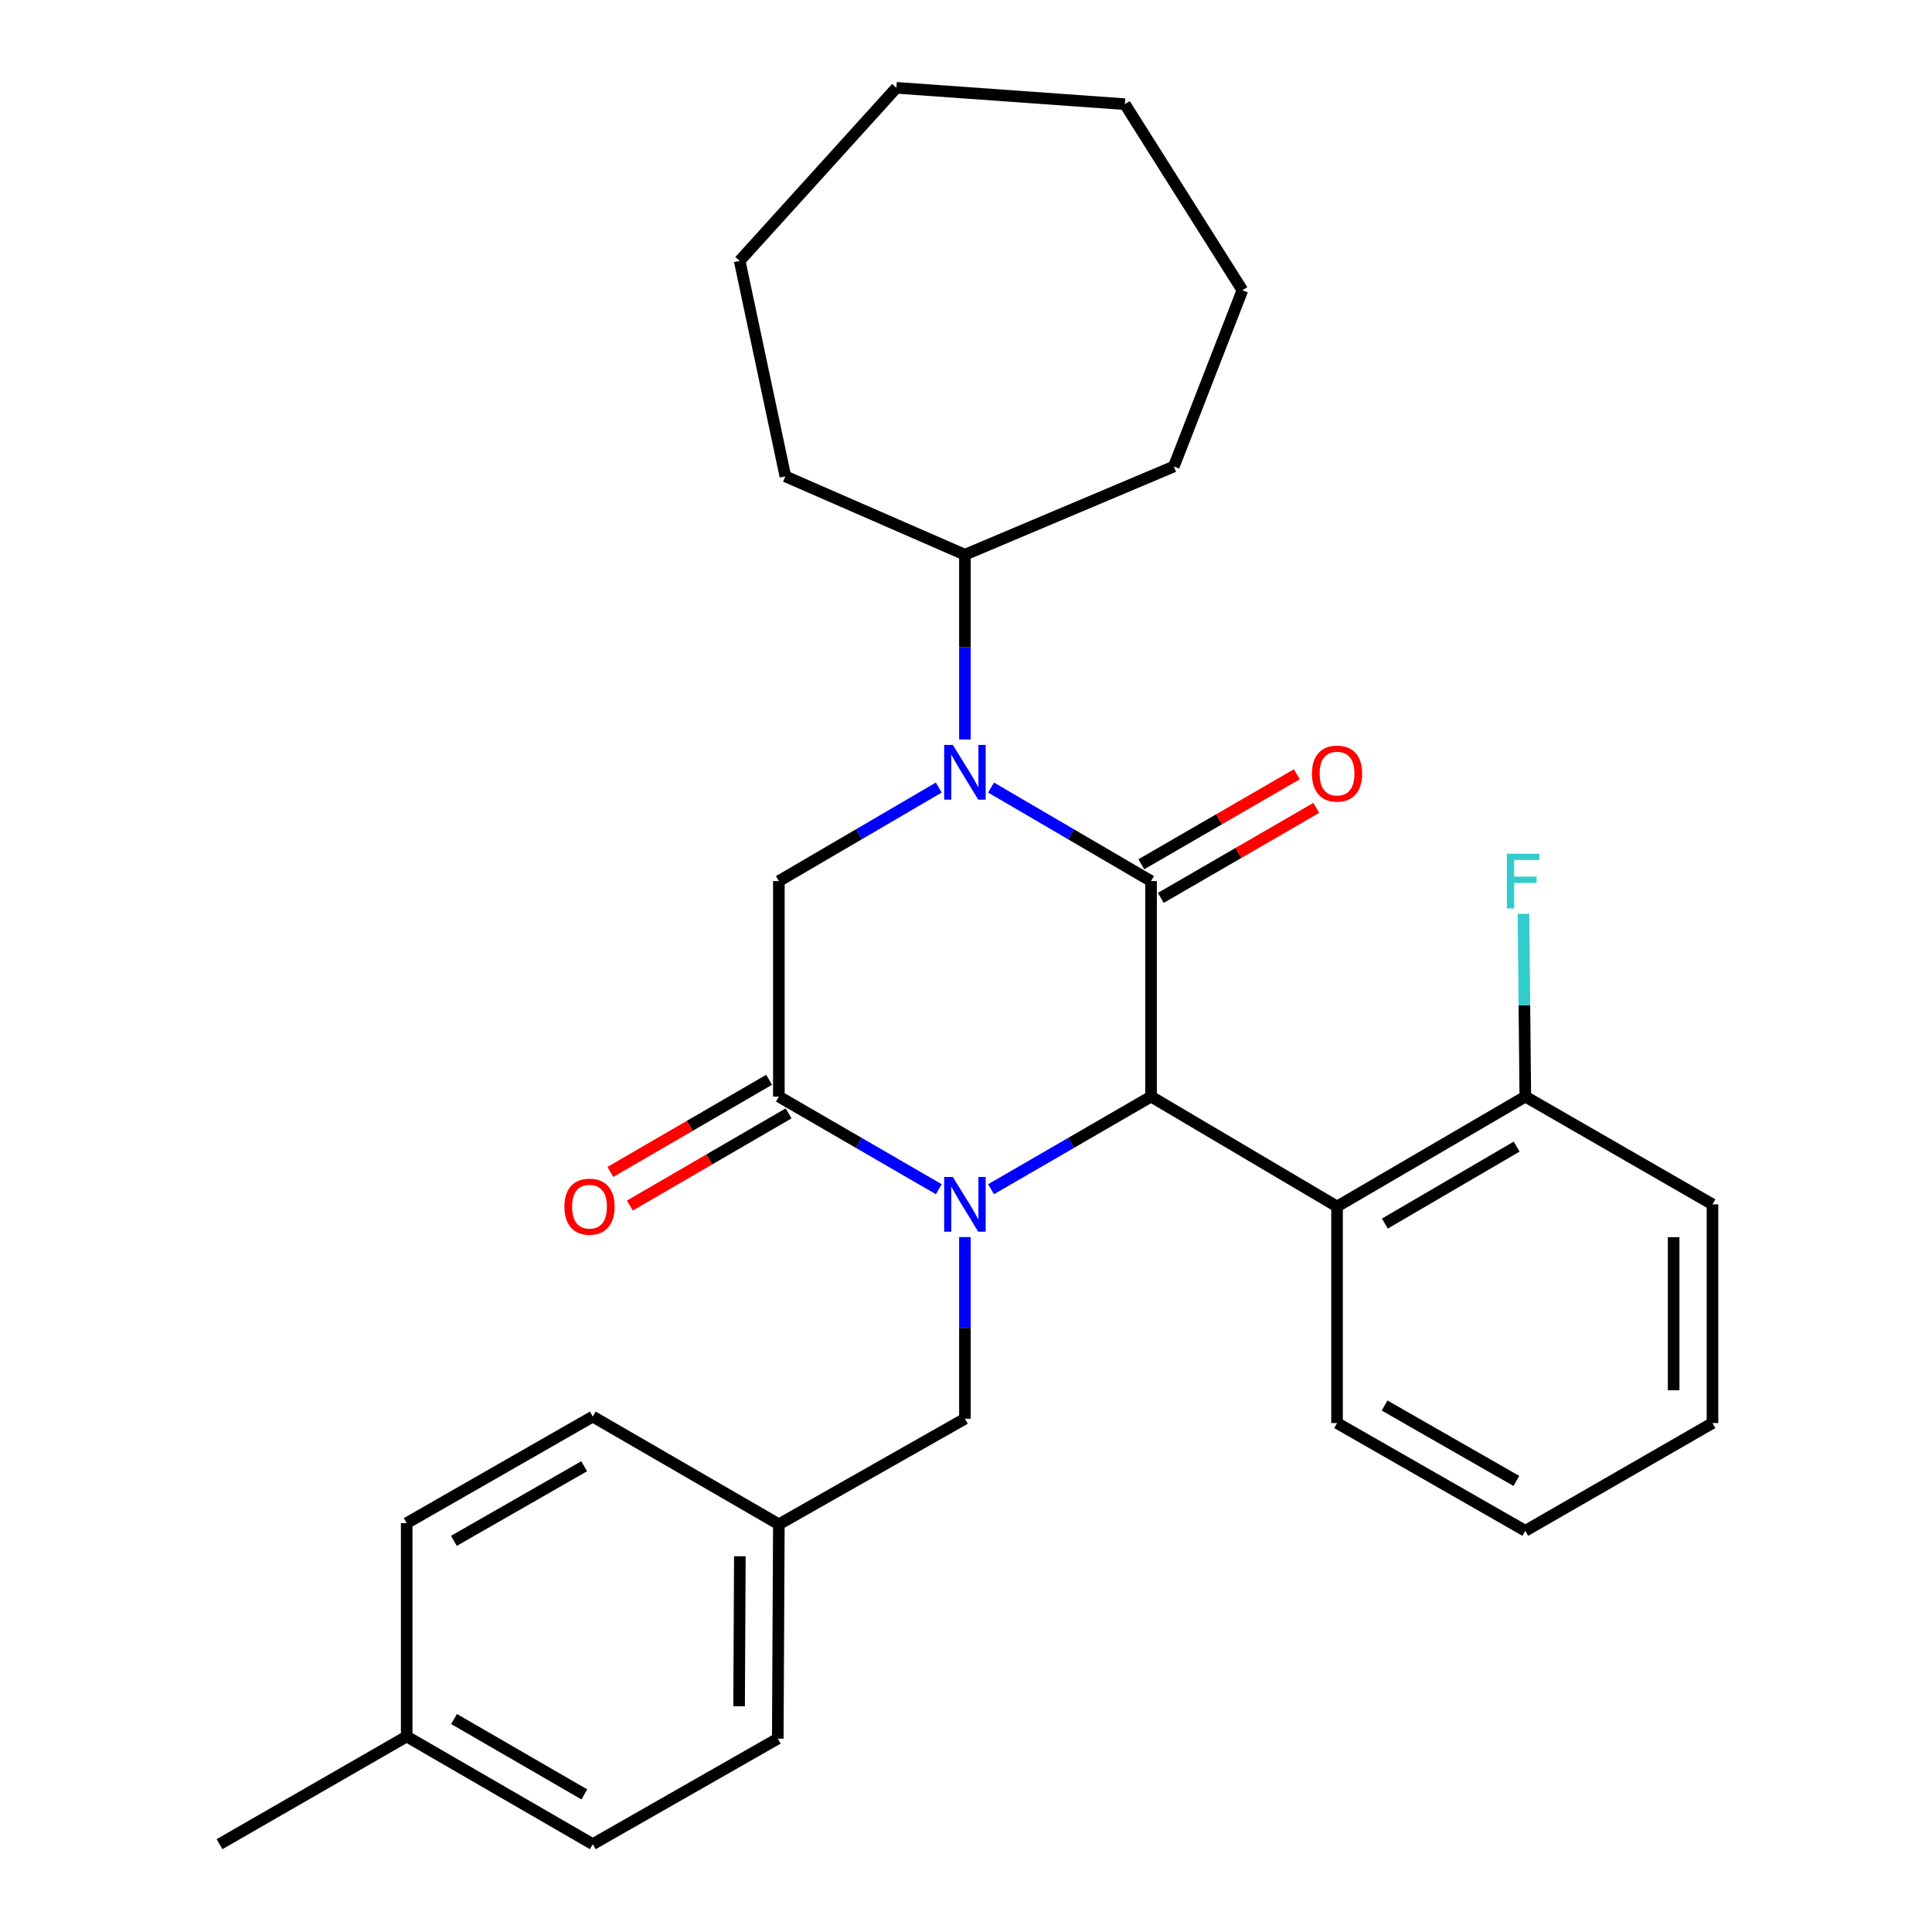 <?xml version='1.0' encoding='iso-8859-1'?>
<svg version='1.1' baseProfile='full'
              xmlns='http://www.w3.org/2000/svg'
                      xmlns:rdkit='http://www.rdkit.org/xml'
                      xmlns:xlink='http://www.w3.org/1999/xlink'
                  xml:space='preserve'
width='1000px' height='1000px' viewBox='0 0 1000 1000'>
<!-- END OF HEADER -->
<rect style='opacity:1.0;fill:#FFFFFF;stroke:none' width='1000' height='1000' x='0' y='0'> </rect>
<path class='bond-1' d='M 512.965,615.541 L 554.373,591.565' style='fill:none;fill-rule:evenodd;stroke:#0000FF;stroke-width:6px;stroke-linecap:butt;stroke-linejoin:miter;stroke-opacity:1' />
<path class='bond-1' d='M 554.373,591.565 L 595.781,567.589' style='fill:none;fill-rule:evenodd;stroke:#000000;stroke-width:6px;stroke-linecap:butt;stroke-linejoin:miter;stroke-opacity:1' />
<path class='bond-3' d='M 485.919,615.539 L 444.527,591.564' style='fill:none;fill-rule:evenodd;stroke:#0000FF;stroke-width:6px;stroke-linecap:butt;stroke-linejoin:miter;stroke-opacity:1' />
<path class='bond-3' d='M 444.527,591.564 L 403.135,567.589' style='fill:none;fill-rule:evenodd;stroke:#000000;stroke-width:6px;stroke-linecap:butt;stroke-linejoin:miter;stroke-opacity:1' />
<path class='bond-6' d='M 499.442,640.305 L 499.442,687.318' style='fill:none;fill-rule:evenodd;stroke:#0000FF;stroke-width:6px;stroke-linecap:butt;stroke-linejoin:miter;stroke-opacity:1' />
<path class='bond-6' d='M 499.442,687.318 L 499.442,734.332' style='fill:none;fill-rule:evenodd;stroke:#000000;stroke-width:6px;stroke-linecap:butt;stroke-linejoin:miter;stroke-opacity:1' />
<path class='bond-0' d='M 595.781,456.047 L 595.781,567.589' style='fill:none;fill-rule:evenodd;stroke:#000000;stroke-width:6px;stroke-linecap:butt;stroke-linejoin:miter;stroke-opacity:1' />
<path class='bond-7' d='M 600.817,464.748 L 641.063,441.456' style='fill:none;fill-rule:evenodd;stroke:#000000;stroke-width:6px;stroke-linecap:butt;stroke-linejoin:miter;stroke-opacity:1' />
<path class='bond-7' d='M 641.063,441.456 L 681.309,418.165' style='fill:none;fill-rule:evenodd;stroke:#FF0000;stroke-width:6px;stroke-linecap:butt;stroke-linejoin:miter;stroke-opacity:1' />
<path class='bond-7' d='M 590.746,447.346 L 630.992,424.055' style='fill:none;fill-rule:evenodd;stroke:#000000;stroke-width:6px;stroke-linecap:butt;stroke-linejoin:miter;stroke-opacity:1' />
<path class='bond-7' d='M 630.992,424.055 L 671.238,400.763' style='fill:none;fill-rule:evenodd;stroke:#FF0000;stroke-width:6px;stroke-linecap:butt;stroke-linejoin:miter;stroke-opacity:1' />
<path class='bond-29' d='M 595.781,456.047 L 554.376,431.842' style='fill:none;fill-rule:evenodd;stroke:#000000;stroke-width:6px;stroke-linecap:butt;stroke-linejoin:miter;stroke-opacity:1' />
<path class='bond-29' d='M 554.376,431.842 L 512.971,407.638' style='fill:none;fill-rule:evenodd;stroke:#0000FF;stroke-width:6px;stroke-linecap:butt;stroke-linejoin:miter;stroke-opacity:1' />
<path class='bond-5' d='M 595.781,567.589 L 692.054,624.488' style='fill:none;fill-rule:evenodd;stroke:#000000;stroke-width:6px;stroke-linecap:butt;stroke-linejoin:miter;stroke-opacity:1' />
<path class='bond-2' d='M 485.912,407.64 L 444.524,431.843' style='fill:none;fill-rule:evenodd;stroke:#0000FF;stroke-width:6px;stroke-linecap:butt;stroke-linejoin:miter;stroke-opacity:1' />
<path class='bond-2' d='M 444.524,431.843 L 403.135,456.047' style='fill:none;fill-rule:evenodd;stroke:#000000;stroke-width:6px;stroke-linecap:butt;stroke-linejoin:miter;stroke-opacity:1' />
<path class='bond-9' d='M 499.442,382.753 L 499.442,334.934' style='fill:none;fill-rule:evenodd;stroke:#0000FF;stroke-width:6px;stroke-linecap:butt;stroke-linejoin:miter;stroke-opacity:1' />
<path class='bond-9' d='M 499.442,334.934 L 499.442,287.114' style='fill:none;fill-rule:evenodd;stroke:#000000;stroke-width:6px;stroke-linecap:butt;stroke-linejoin:miter;stroke-opacity:1' />
<path class='bond-4' d='M 403.135,567.589 L 403.135,456.047' style='fill:none;fill-rule:evenodd;stroke:#000000;stroke-width:6px;stroke-linecap:butt;stroke-linejoin:miter;stroke-opacity:1' />
<path class='bond-8' d='M 398.088,558.895 L 357.002,582.748' style='fill:none;fill-rule:evenodd;stroke:#000000;stroke-width:6px;stroke-linecap:butt;stroke-linejoin:miter;stroke-opacity:1' />
<path class='bond-8' d='M 357.002,582.748 L 315.917,606.602' style='fill:none;fill-rule:evenodd;stroke:#FF0000;stroke-width:6px;stroke-linecap:butt;stroke-linejoin:miter;stroke-opacity:1' />
<path class='bond-8' d='M 408.183,576.283 L 367.097,600.136' style='fill:none;fill-rule:evenodd;stroke:#000000;stroke-width:6px;stroke-linecap:butt;stroke-linejoin:miter;stroke-opacity:1' />
<path class='bond-8' d='M 367.097,600.136 L 326.012,623.989' style='fill:none;fill-rule:evenodd;stroke:#FF0000;stroke-width:6px;stroke-linecap:butt;stroke-linejoin:miter;stroke-opacity:1' />
<path class='bond-10' d='M 692.054,624.488 L 789.5,567.589' style='fill:none;fill-rule:evenodd;stroke:#000000;stroke-width:6px;stroke-linecap:butt;stroke-linejoin:miter;stroke-opacity:1' />
<path class='bond-10' d='M 716.809,633.316 L 785.021,593.486' style='fill:none;fill-rule:evenodd;stroke:#000000;stroke-width:6px;stroke-linecap:butt;stroke-linejoin:miter;stroke-opacity:1' />
<path class='bond-16' d='M 692.054,624.488 L 692.054,736.577' style='fill:none;fill-rule:evenodd;stroke:#000000;stroke-width:6px;stroke-linecap:butt;stroke-linejoin:miter;stroke-opacity:1' />
<path class='bond-11' d='M 499.442,734.332 L 403.135,788.975' style='fill:none;fill-rule:evenodd;stroke:#000000;stroke-width:6px;stroke-linecap:butt;stroke-linejoin:miter;stroke-opacity:1' />
<path class='bond-20' d='M 499.442,287.114 L 607.566,241.463' style='fill:none;fill-rule:evenodd;stroke:#000000;stroke-width:6px;stroke-linecap:butt;stroke-linejoin:miter;stroke-opacity:1' />
<path class='bond-21' d='M 499.442,287.114 L 406.508,246.568' style='fill:none;fill-rule:evenodd;stroke:#000000;stroke-width:6px;stroke-linecap:butt;stroke-linejoin:miter;stroke-opacity:1' />
<path class='bond-12' d='M 789.5,567.589 L 789.022,520.292' style='fill:none;fill-rule:evenodd;stroke:#000000;stroke-width:6px;stroke-linecap:butt;stroke-linejoin:miter;stroke-opacity:1' />
<path class='bond-12' d='M 789.022,520.292 L 788.543,472.995' style='fill:none;fill-rule:evenodd;stroke:#33CCCC;stroke-width:6px;stroke-linecap:butt;stroke-linejoin:miter;stroke-opacity:1' />
<path class='bond-19' d='M 789.5,567.589 L 886.376,623.371' style='fill:none;fill-rule:evenodd;stroke:#000000;stroke-width:6px;stroke-linecap:butt;stroke-linejoin:miter;stroke-opacity:1' />
<path class='bond-14' d='M 403.135,788.975 L 306.818,733.215' style='fill:none;fill-rule:evenodd;stroke:#000000;stroke-width:6px;stroke-linecap:butt;stroke-linejoin:miter;stroke-opacity:1' />
<path class='bond-15' d='M 403.135,788.975 L 402.577,899.903' style='fill:none;fill-rule:evenodd;stroke:#000000;stroke-width:6px;stroke-linecap:butt;stroke-linejoin:miter;stroke-opacity:1' />
<path class='bond-15' d='M 382.946,805.513 L 382.555,883.162' style='fill:none;fill-rule:evenodd;stroke:#000000;stroke-width:6px;stroke-linecap:butt;stroke-linejoin:miter;stroke-opacity:1' />
<path class='bond-13' d='M 210.5,898.797 L 306.818,954.545' style='fill:none;fill-rule:evenodd;stroke:#000000;stroke-width:6px;stroke-linecap:butt;stroke-linejoin:miter;stroke-opacity:1' />
<path class='bond-13' d='M 235.02,889.758 L 302.442,928.782' style='fill:none;fill-rule:evenodd;stroke:#000000;stroke-width:6px;stroke-linecap:butt;stroke-linejoin:miter;stroke-opacity:1' />
<path class='bond-22' d='M 210.5,898.797 L 113.624,954.545' style='fill:none;fill-rule:evenodd;stroke:#000000;stroke-width:6px;stroke-linecap:butt;stroke-linejoin:miter;stroke-opacity:1' />
<path class='bond-30' d='M 210.5,898.797 L 210.5,788.372' style='fill:none;fill-rule:evenodd;stroke:#000000;stroke-width:6px;stroke-linecap:butt;stroke-linejoin:miter;stroke-opacity:1' />
<path class='bond-18' d='M 306.818,733.215 L 210.5,788.372' style='fill:none;fill-rule:evenodd;stroke:#000000;stroke-width:6px;stroke-linecap:butt;stroke-linejoin:miter;stroke-opacity:1' />
<path class='bond-18' d='M 302.361,758.936 L 234.939,797.546' style='fill:none;fill-rule:evenodd;stroke:#000000;stroke-width:6px;stroke-linecap:butt;stroke-linejoin:miter;stroke-opacity:1' />
<path class='bond-17' d='M 402.577,899.903 L 306.818,954.545' style='fill:none;fill-rule:evenodd;stroke:#000000;stroke-width:6px;stroke-linecap:butt;stroke-linejoin:miter;stroke-opacity:1' />
<path class='bond-23' d='M 692.054,736.577 L 789.5,792.348' style='fill:none;fill-rule:evenodd;stroke:#000000;stroke-width:6px;stroke-linecap:butt;stroke-linejoin:miter;stroke-opacity:1' />
<path class='bond-23' d='M 716.658,727.493 L 784.87,766.533' style='fill:none;fill-rule:evenodd;stroke:#000000;stroke-width:6px;stroke-linecap:butt;stroke-linejoin:miter;stroke-opacity:1' />
<path class='bond-31' d='M 886.376,623.371 L 886.376,736.577' style='fill:none;fill-rule:evenodd;stroke:#000000;stroke-width:6px;stroke-linecap:butt;stroke-linejoin:miter;stroke-opacity:1' />
<path class='bond-31' d='M 866.27,640.352 L 866.27,719.596' style='fill:none;fill-rule:evenodd;stroke:#000000;stroke-width:6px;stroke-linecap:butt;stroke-linejoin:miter;stroke-opacity:1' />
<path class='bond-25' d='M 607.566,241.463 L 643.063,150.239' style='fill:none;fill-rule:evenodd;stroke:#000000;stroke-width:6px;stroke-linecap:butt;stroke-linejoin:miter;stroke-opacity:1' />
<path class='bond-26' d='M 406.508,246.568 L 382.851,135.025' style='fill:none;fill-rule:evenodd;stroke:#000000;stroke-width:6px;stroke-linecap:butt;stroke-linejoin:miter;stroke-opacity:1' />
<path class='bond-24' d='M 789.5,792.348 L 886.376,736.577' style='fill:none;fill-rule:evenodd;stroke:#000000;stroke-width:6px;stroke-linecap:butt;stroke-linejoin:miter;stroke-opacity:1' />
<path class='bond-28' d='M 643.063,150.239 L 582.244,53.921' style='fill:none;fill-rule:evenodd;stroke:#000000;stroke-width:6px;stroke-linecap:butt;stroke-linejoin:miter;stroke-opacity:1' />
<path class='bond-27' d='M 382.851,135.025 L 463.966,45.455' style='fill:none;fill-rule:evenodd;stroke:#000000;stroke-width:6px;stroke-linecap:butt;stroke-linejoin:miter;stroke-opacity:1' />
<path class='bond-32' d='M 463.966,45.455 L 582.244,53.921' style='fill:none;fill-rule:evenodd;stroke:#000000;stroke-width:6px;stroke-linecap:butt;stroke-linejoin:miter;stroke-opacity:1' />
<path  class='atom-0' d='M 493.182 609.211
L 502.462 624.211
Q 503.382 625.691, 504.862 628.371
Q 506.342 631.051, 506.422 631.211
L 506.422 609.211
L 510.182 609.211
L 510.182 637.531
L 506.302 637.531
L 496.342 621.131
Q 495.182 619.211, 493.942 617.011
Q 492.742 614.811, 492.382 614.131
L 492.382 637.531
L 488.702 637.531
L 488.702 609.211
L 493.182 609.211
' fill='#0000FF'/>
<path  class='atom-3' d='M 493.182 385.568
L 502.462 400.568
Q 503.382 402.048, 504.862 404.728
Q 506.342 407.408, 506.422 407.568
L 506.422 385.568
L 510.182 385.568
L 510.182 413.888
L 506.302 413.888
L 496.342 397.488
Q 495.182 395.568, 493.942 393.368
Q 492.742 391.168, 492.382 390.488
L 492.382 413.888
L 488.702 413.888
L 488.702 385.568
L 493.182 385.568
' fill='#0000FF'/>
<path  class='atom-8' d='M 679.054 400.412
Q 679.054 393.612, 682.414 389.812
Q 685.774 386.012, 692.054 386.012
Q 698.334 386.012, 701.694 389.812
Q 705.054 393.612, 705.054 400.412
Q 705.054 407.292, 701.654 411.212
Q 698.254 415.092, 692.054 415.092
Q 685.814 415.092, 682.414 411.212
Q 679.054 407.332, 679.054 400.412
M 692.054 411.892
Q 696.374 411.892, 698.694 409.012
Q 701.054 406.092, 701.054 400.412
Q 701.054 394.852, 698.694 392.052
Q 696.374 389.212, 692.054 389.212
Q 687.734 389.212, 685.374 392.012
Q 683.054 394.812, 683.054 400.412
Q 683.054 406.132, 685.374 409.012
Q 687.734 411.892, 692.054 411.892
' fill='#FF0000'/>
<path  class='atom-9' d='M 292.131 624.568
Q 292.131 617.768, 295.491 613.968
Q 298.851 610.168, 305.131 610.168
Q 311.411 610.168, 314.771 613.968
Q 318.131 617.768, 318.131 624.568
Q 318.131 631.448, 314.731 635.368
Q 311.331 639.248, 305.131 639.248
Q 298.891 639.248, 295.491 635.368
Q 292.131 631.488, 292.131 624.568
M 305.131 636.048
Q 309.451 636.048, 311.771 633.168
Q 314.131 630.248, 314.131 624.568
Q 314.131 619.008, 311.771 616.208
Q 309.451 613.368, 305.131 613.368
Q 300.811 613.368, 298.451 616.168
Q 296.131 618.968, 296.131 624.568
Q 296.131 630.288, 298.451 633.168
Q 300.811 636.048, 305.131 636.048
' fill='#FF0000'/>
<path  class='atom-13' d='M 779.952 441.887
L 796.792 441.887
L 796.792 445.127
L 783.752 445.127
L 783.752 453.727
L 795.352 453.727
L 795.352 457.007
L 783.752 457.007
L 783.752 470.207
L 779.952 470.207
L 779.952 441.887
' fill='#33CCCC'/>
</svg>
